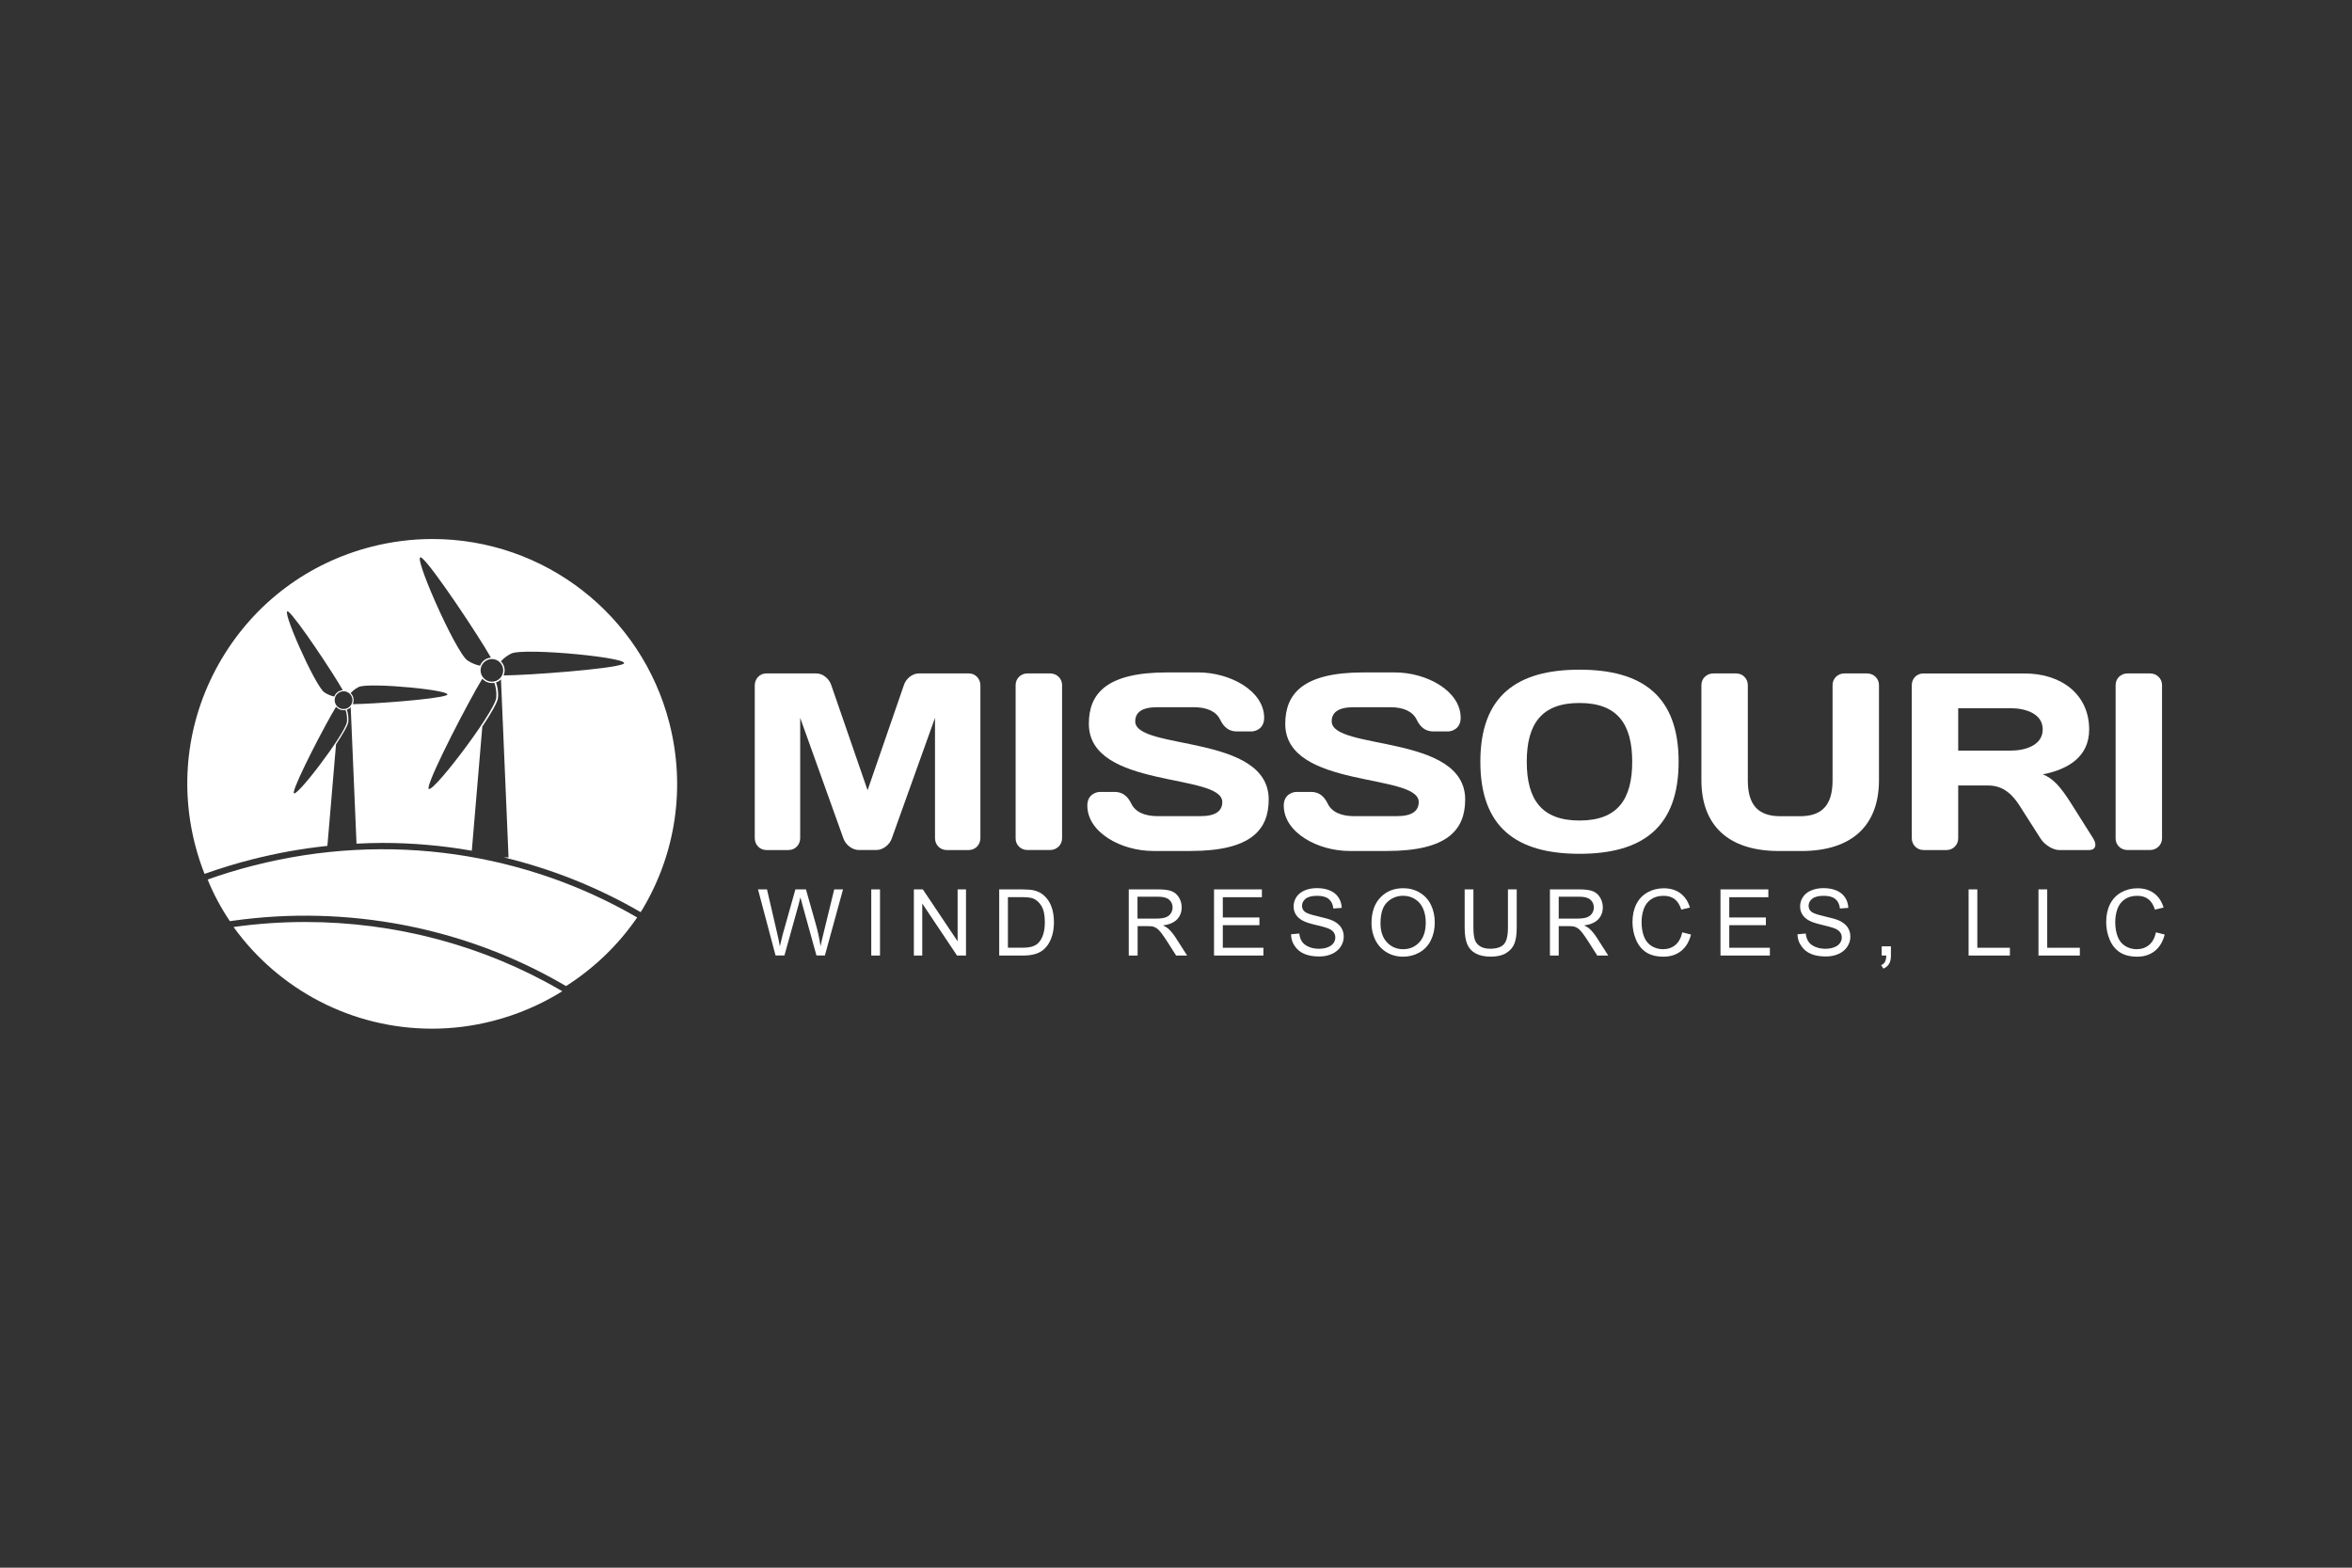 <?xml version="1.0" encoding="utf-8"?>
<!-- Generator: Adobe Illustrator 21.1.0, SVG Export Plug-In . SVG Version: 6.00 Build 0)  -->
<svg version="1.1" id="Layer_1" xmlns="http://www.w3.org/2000/svg" xmlns:xlink="http://www.w3.org/1999/xlink" x="0px" y="0px"
	 viewBox="0 0 600 400" style="enable-background:new 0 0 600 400;" xml:space="preserve">
<rect x="0" y="0" width="600" height="400" fill="#333333" stroke="none"/>
<style type="text/css">
	.st0{fill:#FFFFFF;}
</style>
<g id="Missouri_Wind_Resources">
	<g>
		<g>
			<path class="st0" d="M197.85,243.81l-4.48-16.88h2.29l2.57,11.07c0.28,1.16,0.51,2.31,0.71,3.45c0.43-1.8,0.68-2.84,0.76-3.12
				l3.21-11.4h2.69l2.42,8.54c0.61,2.12,1.04,4.11,1.31,5.97c0.21-1.06,0.49-2.29,0.84-3.67l2.65-10.85h2.24l-4.63,16.88h-2.15
				l-3.56-12.86c-0.3-1.08-0.48-1.74-0.53-1.98c-0.18,0.78-0.34,1.44-0.5,1.98l-3.58,12.86H197.85z"/>
			<path class="st0" d="M222.26,243.81v-16.88h2.23v16.88H222.26z"/>
			<path class="st0" d="M233.13,243.81v-16.88h2.29l8.87,13.25v-13.25h2.14v16.88h-2.29l-8.87-13.27v13.27H233.13z"/>
			<path class="st0" d="M254.9,243.81v-16.88h5.81c1.31,0,2.31,0.08,3.01,0.24c0.97,0.22,1.79,0.63,2.48,1.21
				c0.89,0.75,1.56,1.71,2,2.88c0.44,1.17,0.66,2.51,0.66,4.01c0,1.28-0.15,2.42-0.45,3.41c-0.3,0.99-0.68,1.81-1.15,2.46
				c-0.47,0.65-0.98,1.16-1.54,1.53c-0.56,0.37-1.23,0.66-2.02,0.85c-0.79,0.19-1.69,0.29-2.71,0.29H254.9z M257.13,241.81h3.6
				c1.11,0,1.99-0.1,2.62-0.31c0.63-0.21,1.14-0.5,1.51-0.88c0.53-0.53,0.94-1.24,1.24-2.14c0.3-0.89,0.44-1.98,0.44-3.25
				c0-1.76-0.29-3.12-0.87-4.07c-0.58-0.95-1.29-1.58-2.11-1.91c-0.6-0.23-1.56-0.34-2.89-0.34h-3.55V241.81z"/>
			<path class="st0" d="M287.95,243.81v-16.88h7.49c1.5,0,2.65,0.15,3.43,0.45c0.78,0.3,1.41,0.84,1.88,1.61
				c0.47,0.77,0.7,1.61,0.7,2.54c0,1.2-0.39,2.21-1.16,3.03c-0.77,0.82-1.97,1.34-3.59,1.57c0.59,0.28,1.04,0.56,1.35,0.84
				c0.65,0.6,1.27,1.35,1.85,2.25l2.94,4.59h-2.81l-2.23-3.51c-0.65-1.01-1.19-1.79-1.61-2.33c-0.42-0.54-0.8-0.91-1.13-1.13
				c-0.33-0.22-0.67-0.37-1.02-0.45c-0.25-0.05-0.67-0.08-1.24-0.08h-2.59v7.5H287.95z M290.18,234.38h4.8
				c1.02,0,1.82-0.11,2.39-0.32c0.58-0.21,1.01-0.55,1.31-1.01c0.3-0.46,0.45-0.97,0.45-1.51c0-0.8-0.29-1.45-0.87-1.97
				c-0.58-0.51-1.5-0.77-2.74-0.77h-5.34V234.38z"/>
			<path class="st0" d="M309.7,243.81v-16.88h12.21v1.99h-9.97v5.17h9.34v1.98h-9.34v5.75h10.36v1.99H309.7z"/>
			<path class="st0" d="M329.34,238.38l2.11-0.19c0.1,0.85,0.33,1.54,0.7,2.08c0.37,0.54,0.93,0.98,1.7,1.31
				c0.77,0.33,1.63,0.5,2.59,0.5c0.85,0,1.61-0.13,2.26-0.38c0.65-0.25,1.14-0.6,1.46-1.04c0.32-0.44,0.48-0.92,0.48-1.45
				c0-0.53-0.15-0.99-0.46-1.39c-0.31-0.4-0.81-0.73-1.52-1c-0.45-0.18-1.45-0.45-3.01-0.82c-1.55-0.37-2.64-0.72-3.26-1.06
				c-0.8-0.42-1.41-0.94-1.8-1.57c-0.4-0.63-0.59-1.32-0.59-2.1c0-0.85,0.24-1.65,0.72-2.39c0.49-0.74,1.19-1.3,2.12-1.69
				c0.93-0.38,1.96-0.58,3.1-0.58c1.25,0,2.35,0.2,3.31,0.6c0.96,0.4,1.69,1,2.2,1.78c0.52,0.78,0.79,1.67,0.83,2.66l-2.14,0.16
				c-0.12-1.07-0.5-1.87-1.17-2.42c-0.66-0.55-1.64-0.82-2.94-0.82c-1.35,0-2.34,0.25-2.95,0.74c-0.62,0.5-0.93,1.09-0.93,1.79
				c0,0.61,0.22,1.11,0.66,1.5c0.43,0.39,1.55,0.79,3.37,1.2c1.82,0.41,3.06,0.77,3.74,1.08c0.98,0.45,1.71,1.03,2.17,1.72
				c0.47,0.7,0.7,1.5,0.7,2.4c0,0.9-0.26,1.75-0.77,2.54c-0.52,0.79-1.26,1.41-2.22,1.85c-0.96,0.44-2.05,0.66-3.25,0.66
				c-1.53,0-2.81-0.22-3.84-0.67c-1.03-0.44-1.84-1.11-2.43-2.01C329.68,240.52,329.37,239.51,329.34,238.38z"/>
			<path class="st0" d="M349.87,235.59c0-2.8,0.75-5,2.26-6.58c1.5-1.58,3.44-2.38,5.83-2.38c1.56,0,2.96,0.37,4.21,1.12
				c1.25,0.74,2.2,1.78,2.86,3.12c0.65,1.33,0.98,2.84,0.98,4.53c0,1.71-0.35,3.24-1.03,4.59c-0.69,1.35-1.67,2.37-2.94,3.07
				c-1.27,0.7-2.63,1.04-4.1,1.04c-1.59,0-3.01-0.38-4.26-1.15c-1.25-0.77-2.2-1.82-2.85-3.14
				C350.19,238.47,349.87,237.07,349.87,235.59z M352.17,235.62c0,2.03,0.55,3.64,1.64,4.81c1.1,1.17,2.47,1.76,4.12,1.76
				c1.68,0,3.06-0.59,4.15-1.77c1.09-1.18,1.63-2.86,1.63-5.03c0-1.37-0.23-2.57-0.7-3.6c-0.46-1.02-1.14-1.82-2.04-2.38
				c-0.9-0.57-1.9-0.85-3.01-0.85c-1.58,0-2.94,0.54-4.08,1.63C352.74,231.27,352.17,233.08,352.17,235.62z"/>
			<path class="st0" d="M384.69,226.93h2.23v9.75c0,1.7-0.19,3.04-0.58,4.04c-0.38,1-1.07,1.81-2.08,2.43
				c-1,0.63-2.32,0.94-3.94,0.94c-1.58,0-2.87-0.27-3.88-0.82c-1.01-0.55-1.72-1.33-2.15-2.37c-0.43-1.03-0.65-2.44-0.65-4.23v-9.75
				h2.23v9.74c0,1.47,0.14,2.54,0.41,3.24c0.27,0.7,0.74,1.23,1.4,1.61c0.66,0.38,1.48,0.56,2.44,0.56c1.64,0,2.81-0.37,3.51-1.12
				c0.7-0.75,1.05-2.18,1.05-4.29V226.93z"/>
			<path class="st0" d="M395.39,243.81v-16.88h7.48c1.51,0,2.65,0.15,3.43,0.45c0.78,0.3,1.41,0.84,1.88,1.61
				c0.47,0.77,0.7,1.61,0.7,2.54c0,1.2-0.39,2.21-1.16,3.03c-0.77,0.82-1.97,1.34-3.59,1.57c0.59,0.28,1.04,0.56,1.35,0.84
				c0.65,0.6,1.27,1.35,1.85,2.25l2.94,4.59h-2.81l-2.23-3.51c-0.65-1.01-1.19-1.79-1.61-2.33c-0.42-0.54-0.8-0.91-1.14-1.13
				c-0.33-0.22-0.67-0.37-1.02-0.45c-0.25-0.05-0.67-0.08-1.24-0.08h-2.59v7.5H395.39z M397.63,234.38h4.8
				c1.02,0,1.82-0.11,2.4-0.32c0.57-0.21,1.01-0.55,1.31-1.01c0.3-0.46,0.45-0.97,0.45-1.51c0-0.8-0.29-1.45-0.87-1.97
				c-0.58-0.51-1.49-0.77-2.75-0.77h-5.34V234.38z"/>
			<path class="st0" d="M429.15,237.89l2.23,0.56c-0.47,1.83-1.31,3.23-2.53,4.2c-1.22,0.96-2.7,1.45-4.46,1.45
				c-1.82,0-3.3-0.37-4.44-1.11c-1.14-0.74-2.01-1.81-2.6-3.22c-0.6-1.4-0.9-2.91-0.9-4.52c0-1.76,0.34-3.29,1.01-4.6
				s1.63-2.3,2.87-2.98c1.24-0.68,2.61-1.02,4.1-1.02c1.69,0,3.11,0.43,4.26,1.29c1.15,0.86,1.95,2.07,2.41,3.63l-2.2,0.52
				c-0.39-1.23-0.96-2.12-1.7-2.68c-0.74-0.56-1.68-0.84-2.81-0.84c-1.3,0-2.38,0.31-3.25,0.93c-0.87,0.62-1.49,1.46-1.84,2.5
				c-0.35,1.05-0.53,2.13-0.53,3.24c0,1.44,0.21,2.69,0.63,3.76c0.42,1.07,1.07,1.87,1.95,2.4c0.88,0.53,1.84,0.79,2.87,0.79
				c1.25,0,2.31-0.36,3.18-1.08C428.26,240.38,428.84,239.31,429.15,237.89z"/>
			<path class="st0" d="M438.9,243.81v-16.88h12.21v1.99h-9.97v5.17h9.34v1.98h-9.34v5.75h10.36v1.99H438.9z"/>
			<path class="st0" d="M458.54,238.38l2.11-0.19c0.1,0.85,0.33,1.54,0.7,2.08c0.36,0.54,0.93,0.98,1.7,1.31
				c0.77,0.33,1.63,0.5,2.59,0.5c0.85,0,1.6-0.13,2.26-0.38c0.65-0.25,1.14-0.6,1.46-1.04c0.32-0.44,0.48-0.92,0.48-1.45
				c0-0.53-0.15-0.99-0.46-1.39c-0.31-0.4-0.82-0.73-1.52-1c-0.45-0.18-1.45-0.45-3-0.82c-1.55-0.37-2.64-0.72-3.26-1.06
				c-0.8-0.42-1.41-0.94-1.8-1.57c-0.4-0.63-0.59-1.32-0.59-2.1c0-0.85,0.24-1.65,0.73-2.39c0.48-0.74,1.19-1.3,2.12-1.69
				c0.93-0.38,1.96-0.58,3.1-0.58c1.25,0,2.36,0.2,3.31,0.6c0.95,0.4,1.69,1,2.21,1.78c0.51,0.78,0.79,1.67,0.83,2.66l-2.14,0.16
				c-0.12-1.07-0.51-1.87-1.17-2.42c-0.66-0.55-1.64-0.82-2.94-0.82c-1.35,0-2.34,0.25-2.95,0.74c-0.62,0.5-0.93,1.09-0.93,1.79
				c0,0.61,0.22,1.11,0.66,1.5c0.43,0.39,1.55,0.79,3.37,1.2c1.81,0.41,3.06,0.77,3.74,1.08c0.98,0.45,1.71,1.03,2.18,1.72
				c0.47,0.7,0.7,1.5,0.7,2.4c0,0.9-0.26,1.75-0.77,2.54c-0.52,0.79-1.25,1.41-2.22,1.85c-0.96,0.44-2.05,0.66-3.25,0.66
				c-1.53,0-2.81-0.22-3.84-0.67c-1.03-0.44-1.84-1.11-2.43-2.01C458.88,240.52,458.57,239.51,458.54,238.38z"/>
			<path class="st0" d="M480.02,243.81v-2.36h2.36v2.36c0,0.87-0.15,1.57-0.46,2.1c-0.31,0.53-0.8,0.95-1.46,1.24l-0.57-0.89
				c0.44-0.19,0.76-0.47,0.97-0.85c0.2-0.37,0.32-0.91,0.34-1.61H480.02z"/>
			<path class="st0" d="M502.19,243.81v-16.88h2.23v14.89h8.31v1.99H502.19z"/>
			<path class="st0" d="M520.02,243.81v-16.88h2.23v14.89h8.32v1.99H520.02z"/>
			<path class="st0" d="M549.99,237.89l2.23,0.56c-0.47,1.83-1.31,3.23-2.53,4.2c-1.22,0.96-2.7,1.45-4.46,1.45
				c-1.82,0-3.3-0.37-4.44-1.11c-1.14-0.74-2.01-1.81-2.6-3.22c-0.6-1.4-0.9-2.91-0.9-4.52c0-1.76,0.34-3.29,1.01-4.6
				c0.67-1.31,1.63-2.3,2.87-2.98c1.24-0.68,2.61-1.02,4.09-1.02c1.69,0,3.11,0.43,4.26,1.29c1.15,0.86,1.95,2.07,2.41,3.63
				l-2.2,0.52c-0.39-1.23-0.96-2.12-1.7-2.68c-0.74-0.56-1.68-0.84-2.81-0.84c-1.3,0-2.38,0.31-3.25,0.93
				c-0.87,0.62-1.49,1.46-1.84,2.5c-0.35,1.05-0.53,2.13-0.53,3.24c0,1.44,0.21,2.69,0.63,3.76c0.42,1.07,1.07,1.87,1.95,2.4
				c0.88,0.53,1.84,0.79,2.87,0.79c1.25,0,2.31-0.36,3.18-1.08C549.1,240.38,549.68,239.31,549.99,237.89z"/>
		</g>
		<g>
			<path class="st0" d="M219.06,216.88c-1.61,0-3.28-1.29-3.86-2.83l-11.07-30.89v30.7c0,1.67-1.29,3.03-2.96,3.03h-5.67
				c-1.67,0-2.96-1.35-2.96-3.03v-39c0-1.67,1.29-3.03,2.9-3.03h12.81c1.67,0,3.28,1.35,3.8,2.96l9.27,26.84l9.27-26.84
				c0.51-1.61,2.12-2.96,3.8-2.96h12.81c1.61,0,2.9,1.35,2.9,3.03v39c0,1.67-1.28,3.03-2.96,3.03h-5.66c-1.67,0-2.96-1.35-2.96-3.03
				v-30.7l-11.07,30.89c-0.58,1.55-2.25,2.83-3.86,2.83H219.06z"/>
			<path class="st0" d="M259.09,174.79c0-1.67,1.35-2.96,2.96-2.96h5.86c1.67,0,3.03,1.29,3.03,2.96v39.13
				c0,1.61-1.35,2.96-3.03,2.96h-5.86c-1.61,0-2.96-1.29-2.96-2.9V174.79z"/>
			<path class="st0" d="M297.71,171.57h7.98c8.11,0,16.8,4.7,16.8,11.58c0,2.9-2.38,3.48-3.22,3.48h-3.73
				c-1.8,0-3.22-0.84-4.25-2.96c-1.03-2.19-3.47-3.22-6.69-3.22h-9.46c-3.86,0-5.54,1.35-5.54,3.6c0,7.47,34.05,3.15,34.05,19.95
				c0,7.72-4.51,13.13-19.95,13.13h-9.52c-8.11,0-16.8-4.7-16.8-11.59c0-2.9,2.38-3.48,3.22-3.48h3.73c1.8,0,3.22,0.84,4.25,2.96
				c1.03,2.19,3.48,3.22,6.69,3.22h11.01c3.86,0,5.53-1.35,5.53-3.6c0-7.47-34.04-3.28-34.04-19.95
				C277.75,176.98,282.26,171.57,297.71,171.57z"/>
			<path class="st0" d="M347.84,171.57h7.98c8.11,0,16.8,4.7,16.8,11.58c0,2.9-2.38,3.48-3.22,3.48h-3.73
				c-1.8,0-3.22-0.84-4.25-2.96c-1.03-2.19-3.48-3.22-6.7-3.22h-9.46c-3.86,0-5.54,1.35-5.54,3.6c0,7.47,34.05,3.15,34.05,19.95
				c0,7.72-4.5,13.13-19.95,13.13h-9.53c-8.11,0-16.8-4.7-16.8-11.59c0-2.9,2.38-3.48,3.22-3.48h3.73c1.8,0,3.22,0.84,4.25,2.96
				c1.03,2.19,3.48,3.22,6.69,3.22h11c3.86,0,5.54-1.35,5.54-3.6c0-7.47-34.05-3.28-34.05-19.95
				C327.89,176.98,332.4,171.57,347.84,171.57z"/>
			<path class="st0" d="M402.93,170.87c16.09,0,25.29,6.76,25.29,23.49c0,16.73-9.2,23.49-25.29,23.49
				c-16.09,0-25.29-6.76-25.29-23.49C377.64,177.62,386.85,170.87,402.93,170.87z M389.48,194.36c0,9.65,3.8,15,13.45,15
				c9.65,0,13.45-5.34,13.45-15c0-9.65-3.8-14.99-13.45-14.99C393.28,179.36,389.48,184.7,389.48,194.36z"/>
			<path class="st0" d="M459.19,208.26c5.73,0,8.3-2.96,8.3-9.14v-24.33c0-1.67,1.35-2.96,2.96-2.96h5.85
				c1.67,0,3.03,1.29,3.03,2.96v24.26c0,11.39-6.69,18.09-19.82,18.09h-5.66c-13.13,0-19.82-6.69-19.82-18.09v-24.26
				c0-1.67,1.35-2.96,3.02-2.96h5.86c1.61,0,2.96,1.29,2.96,2.96v24.33c0,6.18,2.57,9.14,8.3,9.14H459.19z"/>
			<path class="st0" d="M499.54,200.41v13.52c0,1.61-1.29,2.96-2.96,2.96h-5.92c-1.61,0-2.96-1.35-2.96-2.96v-39.13
				c0-1.67,1.29-2.96,2.9-2.96h25.94c9.4,0,16.41,5.41,16.41,14.29c0,6.95-5.34,10.17-11.84,11.46c2.64,0.97,4.57,3.22,7.15,7.27
				l5.73,9.08c1.03,1.67,0.58,2.96-1.09,2.96h-7.53c-1.61,0-3.8-1.29-4.83-2.96l-5.34-8.37c-1.61-2.51-3.93-5.15-7.98-5.15H499.54z
				 M499.54,180.71v10.81h13.39c3.6,0,8.17-1.29,8.17-5.41c0-4.12-4.57-5.41-8.17-5.41H499.54z"/>
			<path class="st0" d="M539.7,174.79c0-1.67,1.35-2.96,2.96-2.96h5.85c1.67,0,3.03,1.29,3.03,2.96v39.13
				c0,1.61-1.35,2.96-3.03,2.96h-5.85c-1.61,0-2.96-1.29-2.96-2.9V174.79z"/>
		</g>
		<path class="st0" d="M77.87,235.25c-6.11,0-12.26,0.43-18.29,1.28c11.47,15.93,30.1,25.94,50.62,25.94
			c5.21,0,10.43-0.66,15.52-1.97c6.36-1.63,12.31-4.2,17.72-7.58l-0.6-0.35C123.33,241.24,100.86,235.25,77.87,235.25z"/>
		<path class="st0" d="M170.77,184.53c-7.08-27.68-31.94-47-60.46-47c-5.2,0-10.42,0.66-15.52,1.96
			c-16.16,4.13-29.75,14.31-38.26,28.66c-8.51,14.35-10.91,31.16-6.78,47.32c0.66,2.58,1.47,5.08,2.43,7.5l0.25-0.09
			c3.89-1.37,7.84-2.58,11.76-3.58c6.4-1.64,12.89-2.79,19.4-3.48c-0.02,0-0.05,0-0.07,0.01l2.2-25.91c1.77-2.65,3.07-4.9,3.14-5.74
			c0.12-1.33-0.15-2.43-0.39-3.11c0.23-0.07,0.45-0.18,0.65-0.32c0.13-0.09,0.24-0.19,0.35-0.29l1.48,34.8c-0.01,0-0.03,0-0.04,0
			c2.23-0.11,4.47-0.19,6.7-0.19c7.66,0,15.28,0.68,22.75,1.99l2.68-31.67c2.25-3.37,3.9-6.24,4-7.31c0.15-1.7-0.18-3.09-0.5-3.96
			c0.29-0.09,0.57-0.23,0.82-0.4c0.16-0.11,0.3-0.24,0.44-0.37l1.93,45.41h-1.21c12.21,2.94,23.96,7.62,34.83,13.93l0.08,0.05
			c0.18-0.3,0.38-0.59,0.56-0.89C172.49,217.5,174.9,200.69,170.77,184.53z M107.6,142.35c2.67,2.09,14.61,20.06,17.64,25.45
			c-0.55,0.04-1.09,0.22-1.58,0.55c-0.57,0.39-0.97,0.92-1.2,1.51c-1.02-0.21-2.14-0.63-3.21-1.35
			C116.22,166.47,104.52,139.94,107.6,142.35z M73.59,156.1c2.1,1.65,11.48,15.77,13.86,20c-0.43,0.03-0.86,0.17-1.24,0.43
			c-0.44,0.3-0.76,0.72-0.94,1.19c-0.8-0.16-1.68-0.5-2.52-1.06C80.36,175.06,71.17,154.2,73.59,156.1z M88.51,184.15
			c-0.25,2.86-14.06,20.99-13.57,17.95c0.42-2.63,8.21-17.58,10.79-21.76c0.61,0.69,1.53,0.99,2.41,0.82
			C88.43,181.98,88.61,183.02,88.51,184.15z M88.92,180.52c-1.03,0.71-2.44,0.44-3.15-0.6c-0.7-1.04-0.44-2.45,0.6-3.15
			c1.03-0.7,2.45-0.44,3.15,0.6C90.23,178.4,89.96,179.81,88.92,180.52z M89.99,179.67c0.34-0.78,0.28-1.71-0.23-2.46
			c-0.09-0.14-0.2-0.26-0.31-0.37c0.52-0.57,1.21-1.12,2.05-1.55c2.57-1.29,25.25,0.93,22.4,2.11
			C111.49,178.41,95.21,179.62,89.99,179.67z M126.59,178.04c-0.32,3.64-17.9,26.71-17.27,22.84c0.54-3.34,10.45-22.38,13.72-27.7
			c0.78,0.88,1.95,1.26,3.07,1.05C126.49,175.29,126.72,176.6,126.59,178.04z M127.11,173.43c-1.32,0.9-3.11,0.56-4.01-0.76
			c-0.9-1.32-0.56-3.11,0.76-4.01c1.32-0.9,3.11-0.56,4.01,0.76C128.77,170.73,128.43,172.53,127.11,173.43z M158.9,169.46
			c-3.07,1.27-23.79,2.82-30.44,2.88c0.43-0.99,0.36-2.17-0.29-3.13c-0.12-0.17-0.25-0.33-0.39-0.47c0.66-0.73,1.53-1.43,2.61-1.97
			C133.67,165.13,162.53,167.96,158.9,169.46z"/>
		<path class="st0" d="M59.33,234.94c29.23-4.13,59.18,1.64,84.34,16.24l0.73,0.42c7.28-4.64,13.43-10.63,18.14-17.51
			c-28.21-16.4-63.16-22.12-97.95-13.22c-3.97,1.01-7.84,2.2-11.62,3.54c1.53,3.78,3.45,7.33,5.67,10.63L59.33,234.94z"/>
	</g>
</g>
</svg>
